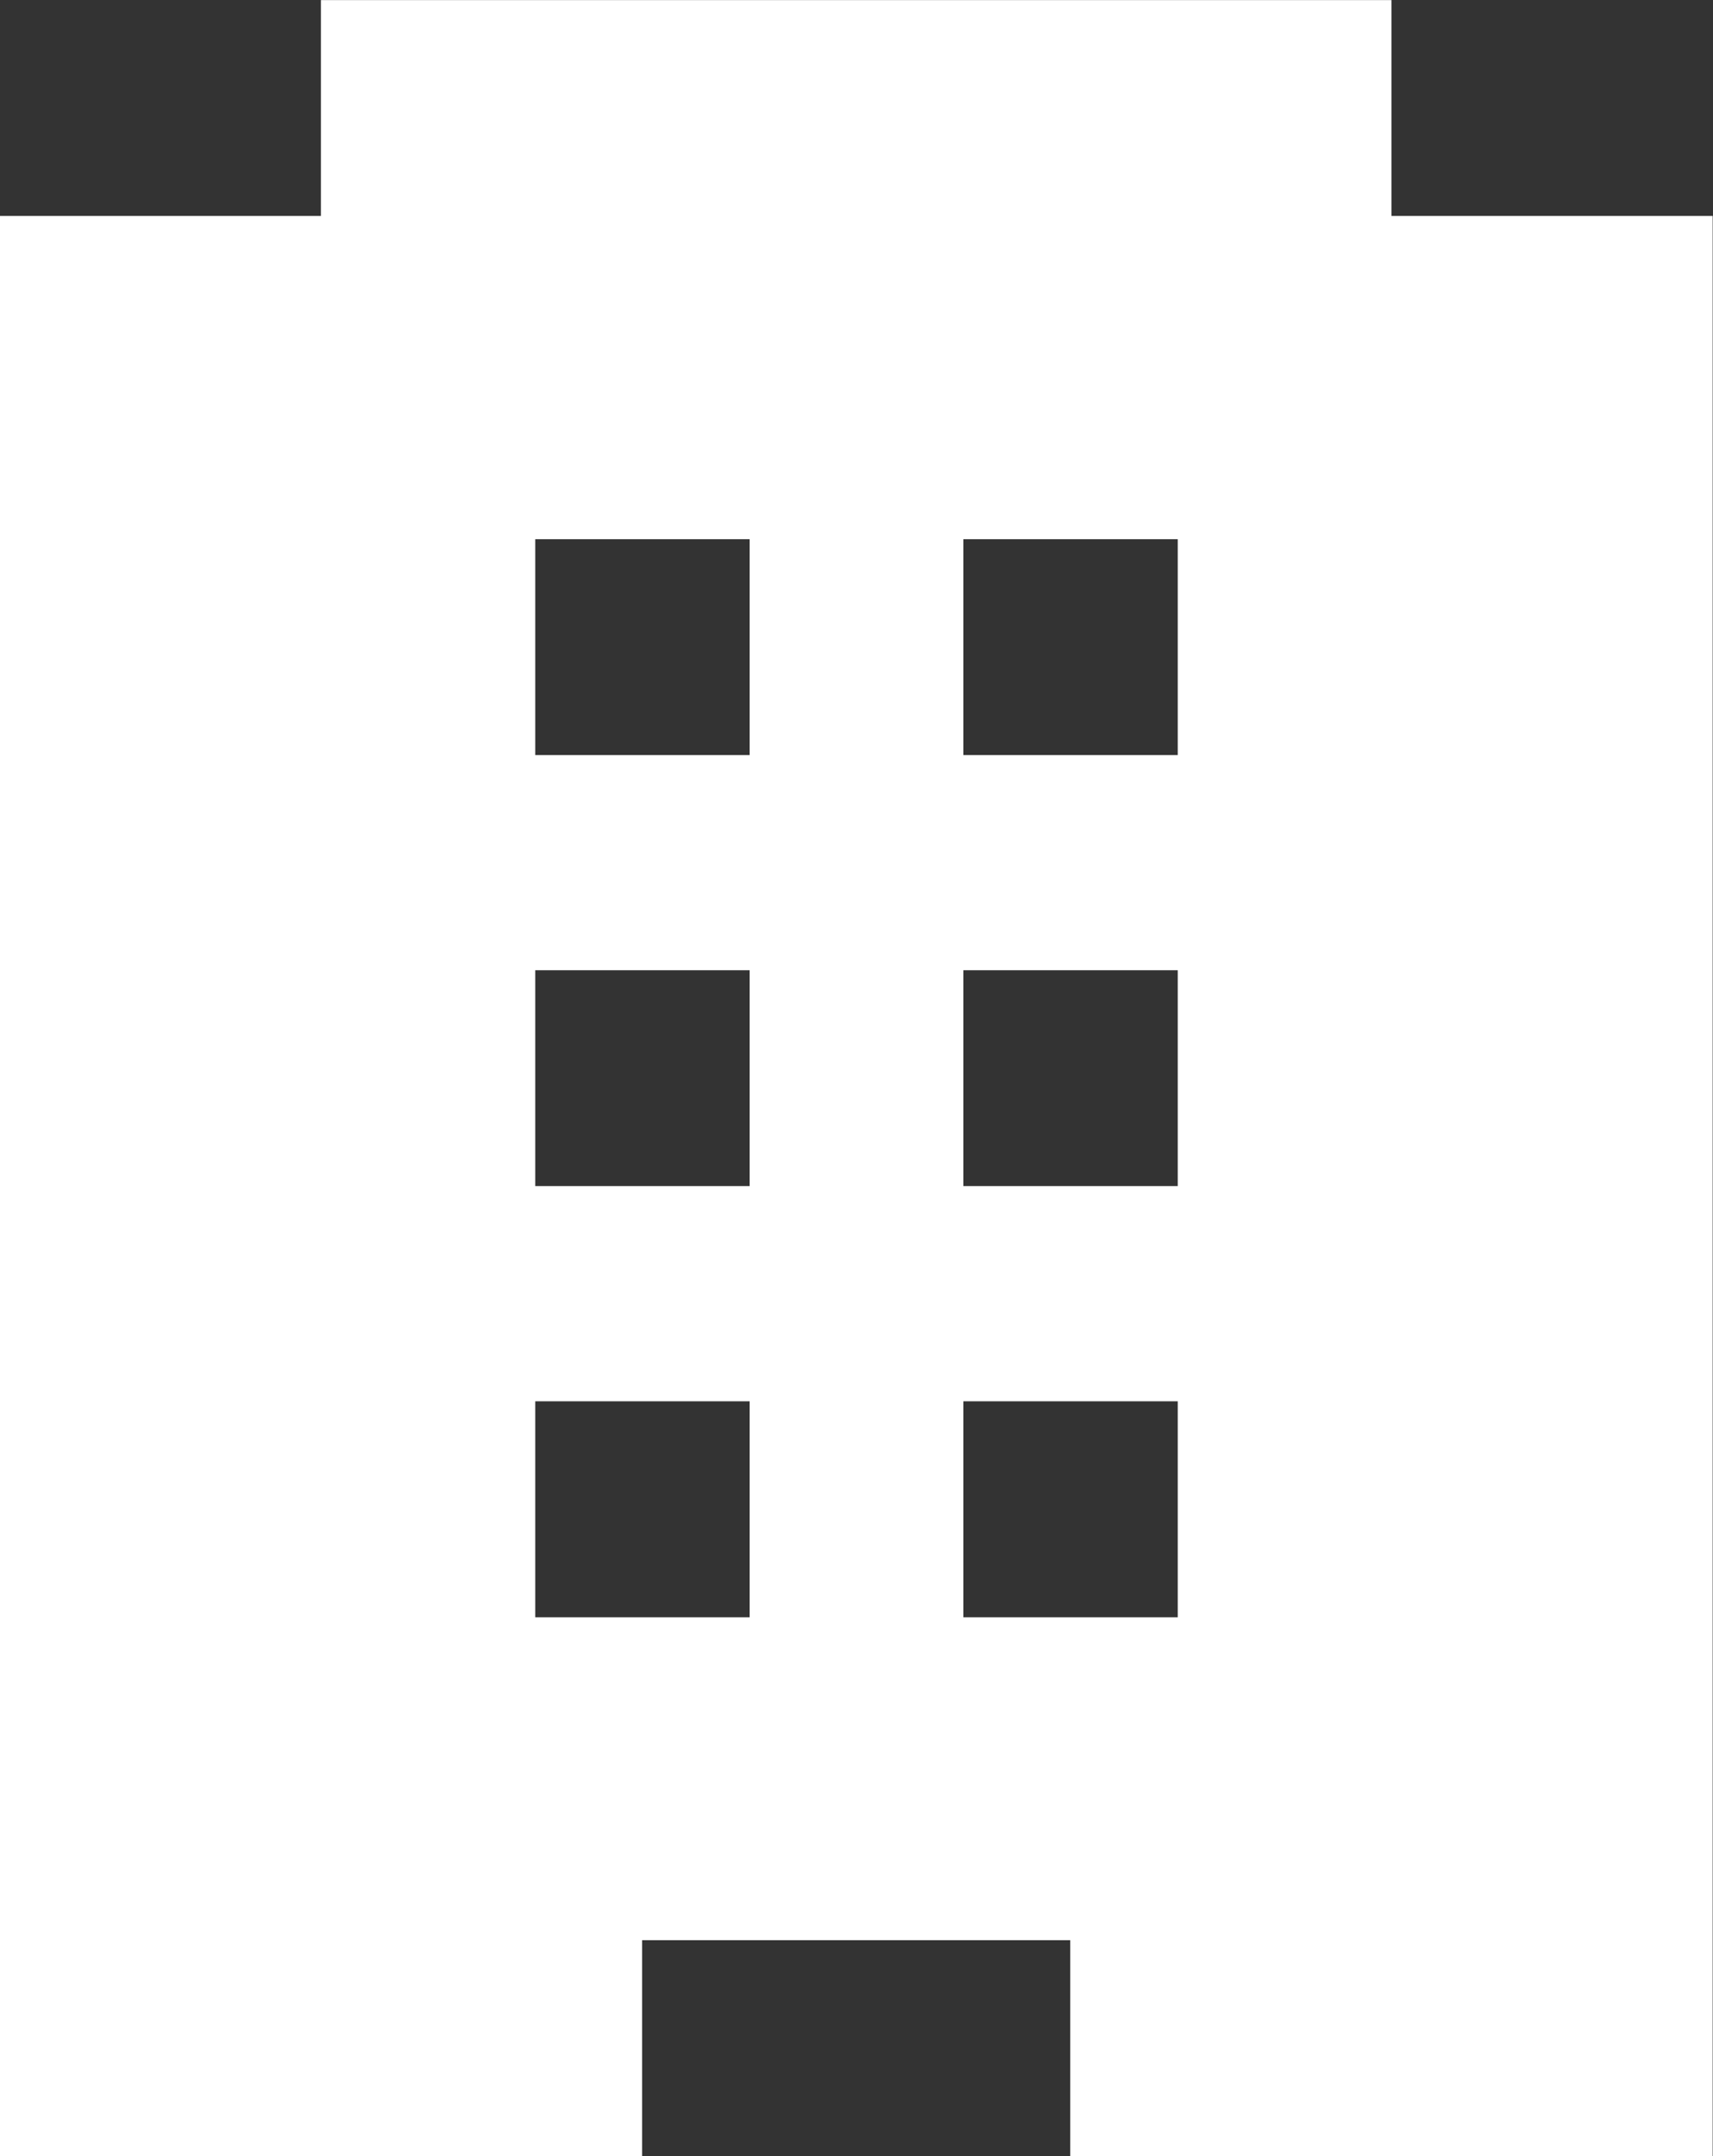<svg xmlns="http://www.w3.org/2000/svg" width="15.822" height="19.918" viewBox="0 0 15.822 19.918">
  <rect x="0" y="0" width="15.822" height="19.918" fill="#333333" stroke="none"/>
  <path id="シェイプ_764_のコピー" data-name="シェイプ 764 のコピー" d="M89.021,118.878v-1.994H79.133v1.994H76.169V136.8H82.1v-1.994h3.954V136.8h5.934V118.878Zm-5.928,12.945h-1.98v-1.995h1.98Zm0-3.983h-1.98v-1.994h1.98Zm0-3.982h-1.98v-1.994h1.98Zm3.954,7.965h-1.98v-1.995h1.98Zm0-3.983h-1.98v-1.994h1.98Zm0-3.982h-1.98v-1.994h1.98Zm0,0" transform="translate(-76.169 -116.883)" fill="#fff"/>
</svg>
